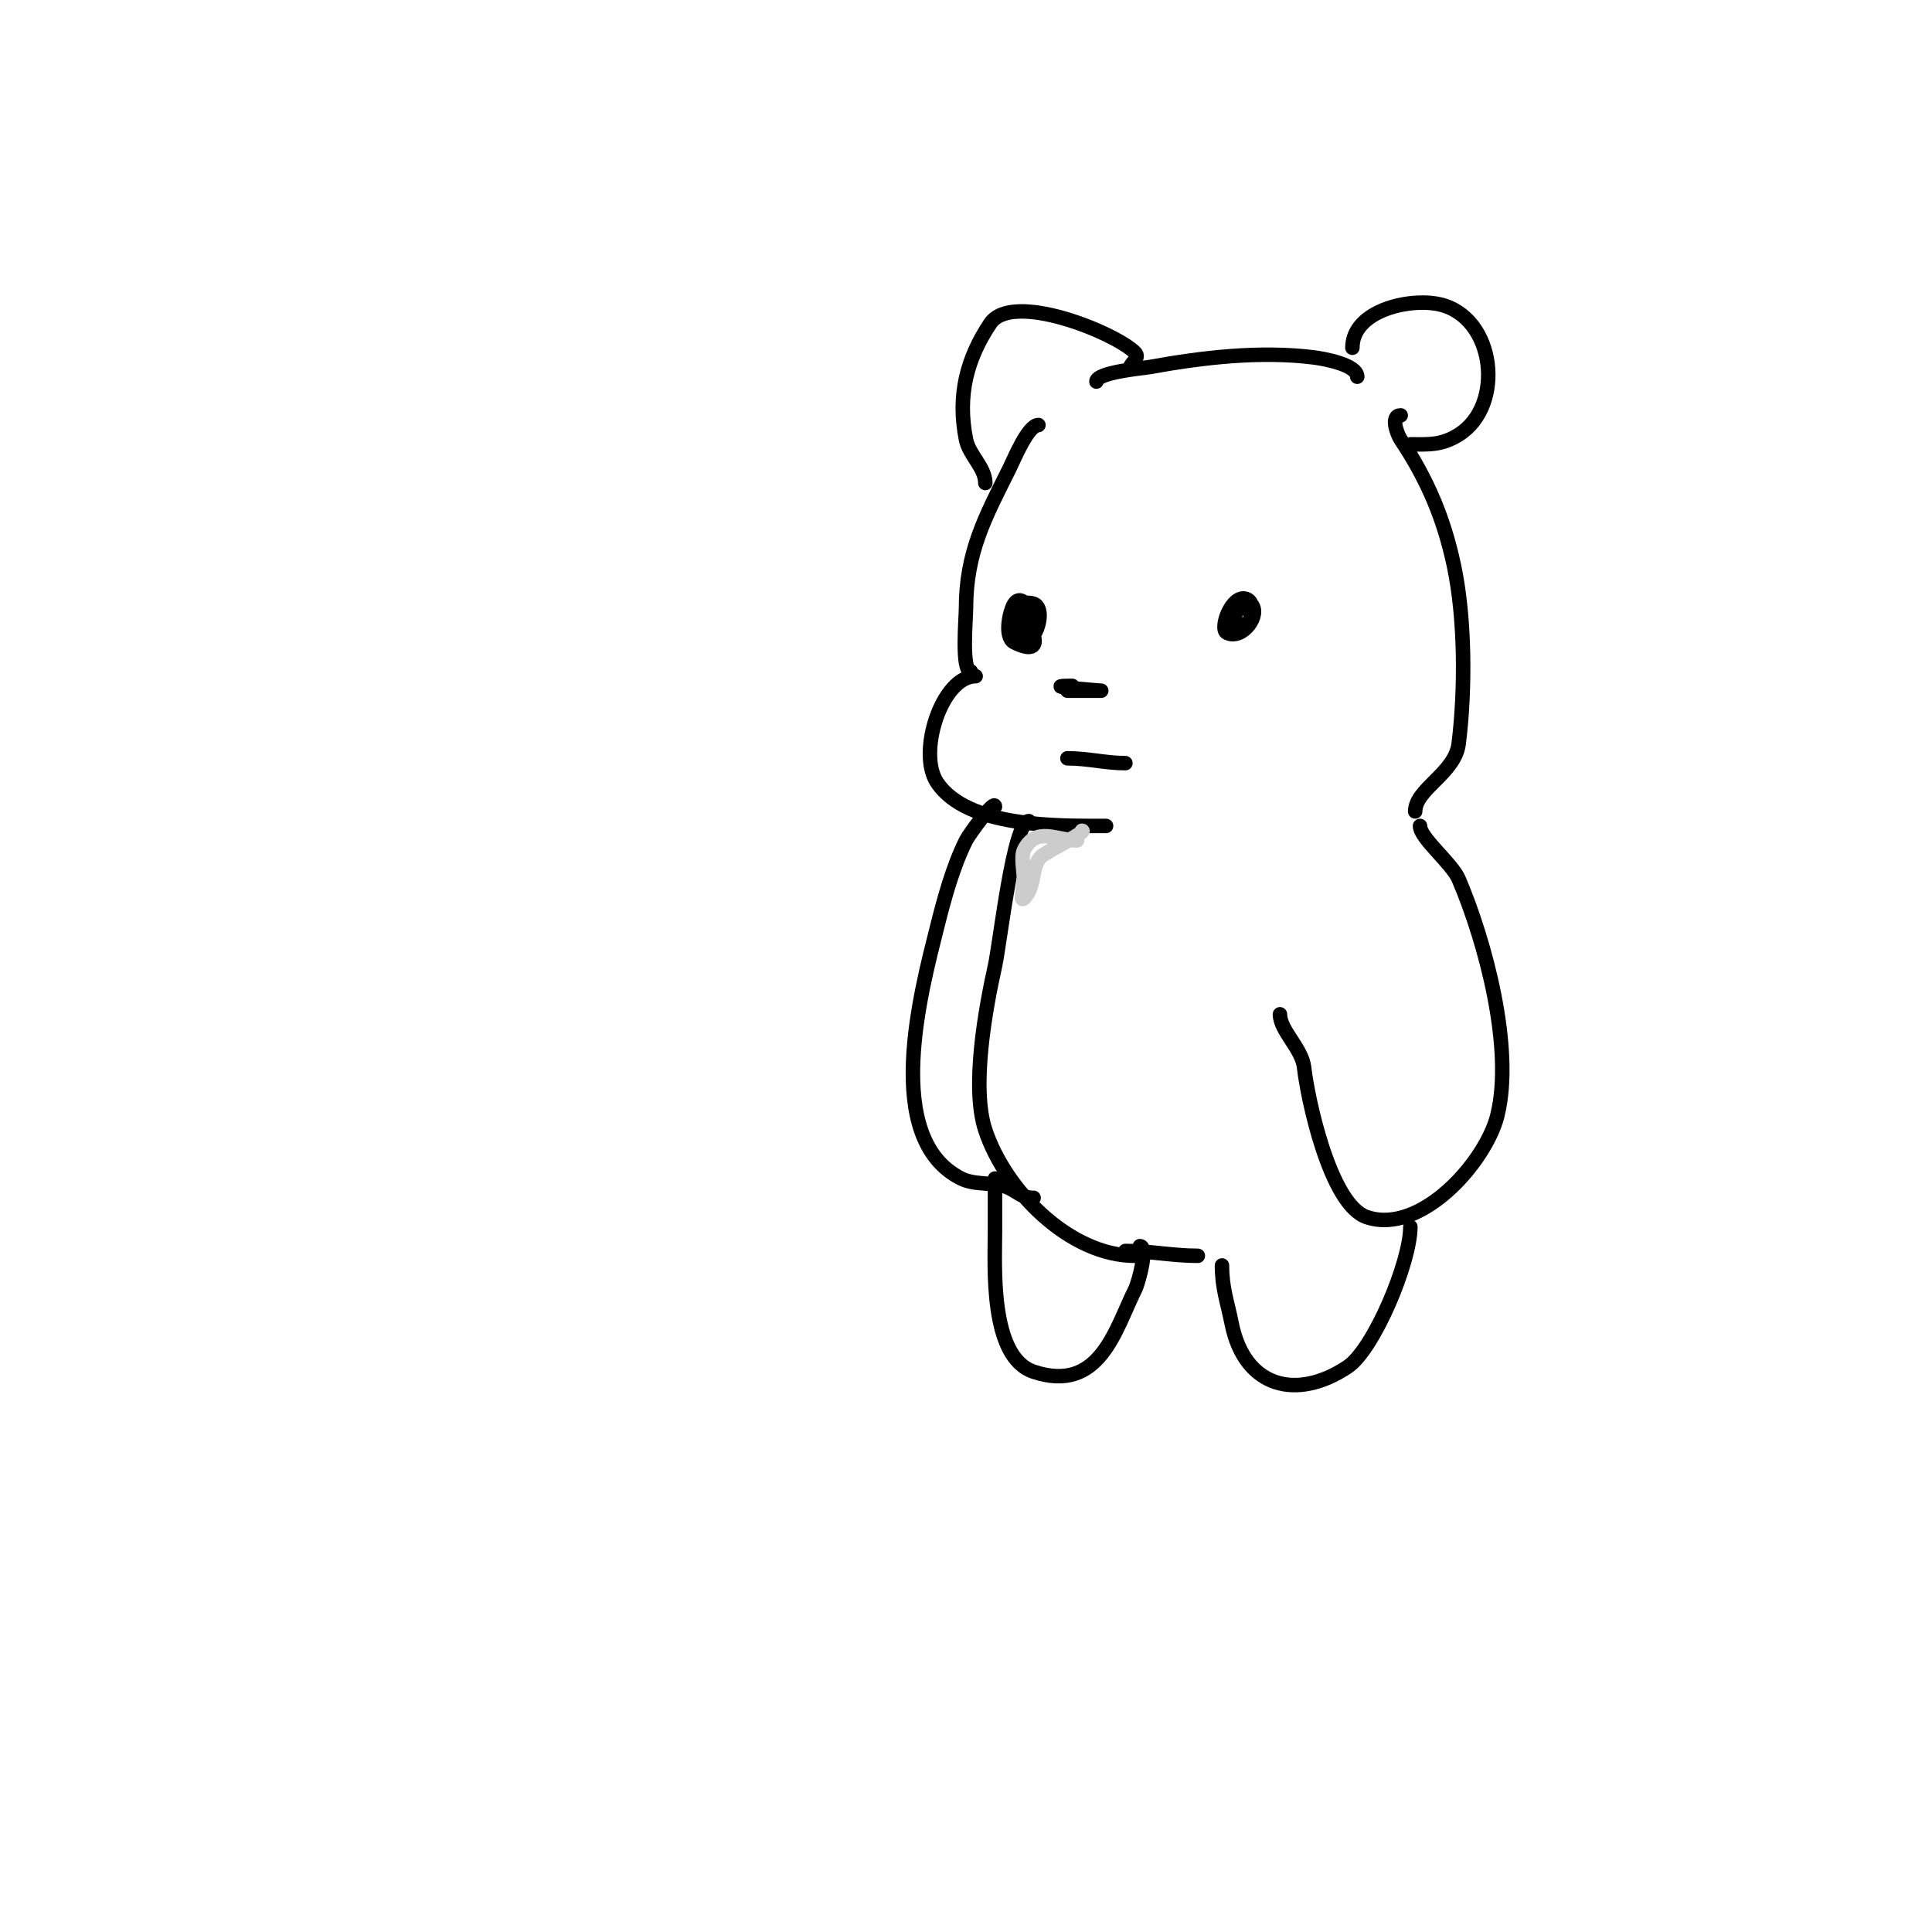 <svg viewBox='0 0 400 400' version='1.1' xmlns='http://www.w3.org/2000/svg' xmlns:xlink='http://www.w3.org/1999/xlink'><g fill='none' stroke='#000000' stroke-width='3' stroke-linecap='round' stroke-linejoin='round'><path d='M280,72c0,-7.723 11.825,-10.372 18,-9c11.618,2.582 13.642,20.974 4,27c-3.589,2.243 -6.223,2 -10,2'/><path d='M281,78c0,-2.48 -6.828,-3.729 -9,-4c-11.154,-1.394 -23.067,0.012 -34,2c-0.998,0.181 -11,1.071 -11,3'/><path d='M234,76c0,-0.752 2.128,-1.872 1,-3c-4.145,-4.145 -25.457,-12.815 -30,-6c-4.785,7.178 -6.842,14.789 -5,24c0.649,3.244 4,5.792 4,9'/><path d='M215,88c-2.19,0 -5.098,7.195 -6,9c-5.049,10.097 -9,17.379 -9,29c0,1.936 -0.997,13 1,13'/><path d='M202,140c-7.028,0 -12.095,15.858 -8,22c6.273,9.41 25.144,9 35,9'/><path d='M290,86c-2.173,0 -0.768,3.849 0,5c5.51,8.266 8.902,16.21 11,26c2.355,10.991 2.39,25.882 1,37c-0.764,6.111 -9,9.351 -9,14'/><path d='M294,171c0,2.51 6.602,7.737 8,11c5.473,12.771 11.485,35.06 8,49c-2.388,9.552 -15.785,24.738 -27,21c-7.649,-2.55 -12.287,-24.584 -13,-31c-0.439,-3.947 -5,-7.632 -5,-11'/><path d='M213,170c-3.173,0 -5.964,25.338 -7,30c-1.956,8.8 -4.961,25.118 -2,34c4.156,12.468 17.407,26 31,26'/><path d='M206,167c0,-1.673 -5.391,5.781 -6,7c-2.72,5.44 -4.524,12.095 -6,18c-3.217,12.867 -11.619,43.69 5,52c3.053,1.527 7.208,0.604 10,2c1.923,0.962 2.671,2 5,2'/><path d='M233,259c5.07,0 9.837,1 15,1'/><path d='M253,262c0,4.722 1.104,7.519 2,12c2.671,13.356 13.477,16.016 24,9c5.422,-3.615 13,-21.63 13,-29'/><path d='M206,244c0,-1.11 0,8.74 0,11c0,6.877 -1.172,25.943 8,29c13.734,4.578 16.927,-8.854 21,-17c0.8,-1.601 2.726,-9 1,-9'/><path d='M257,126c-2.51,0 -0.793,5.793 1,4c1.764,-1.764 1.022,-3.989 -1,-5c-2.356,-1.178 -4.087,5.456 -3,6c3.863,1.932 7.086,-5.971 4,-7c-3.015,-1.005 -5.597,6.202 -4,7c3.233,1.617 7.185,-3.815 5,-6c-2.636,-2.636 -6.401,5 -3,5'/><path d='M213,127c0,-4.17 -4.862,4 -1,4c0.667,0 1.702,0.596 2,0c1.092,-2.184 -2.084,-8.874 -4,-6c-0.961,1.442 -2.19,6.905 0,8c4.233,2.116 6.946,-7.018 4,-8c-4.709,-1.57 -5.538,7.231 -4,8c9.473,4.737 0,-10.09 0,-4'/><path d='M221,157c4.22,0 7.937,1 12,1'/><path d='M221,143c0.579,0 7,0 7,0c0,0 -13.822,-1 -6,-1'/></g>
<g fill='none' stroke='#cccccc' stroke-width='3' stroke-linecap='round' stroke-linejoin='round'><path d='M224,172c1.22,0 -5.969,3.646 -8,5c-2.759,1.839 -1.336,6.336 -4,9c-0.943,0.943 0,-2.667 0,-4c0,-1.388 -0.652,-4.695 0,-6c2.479,-4.958 6.695,-2 11,-2'/></g>
</svg>